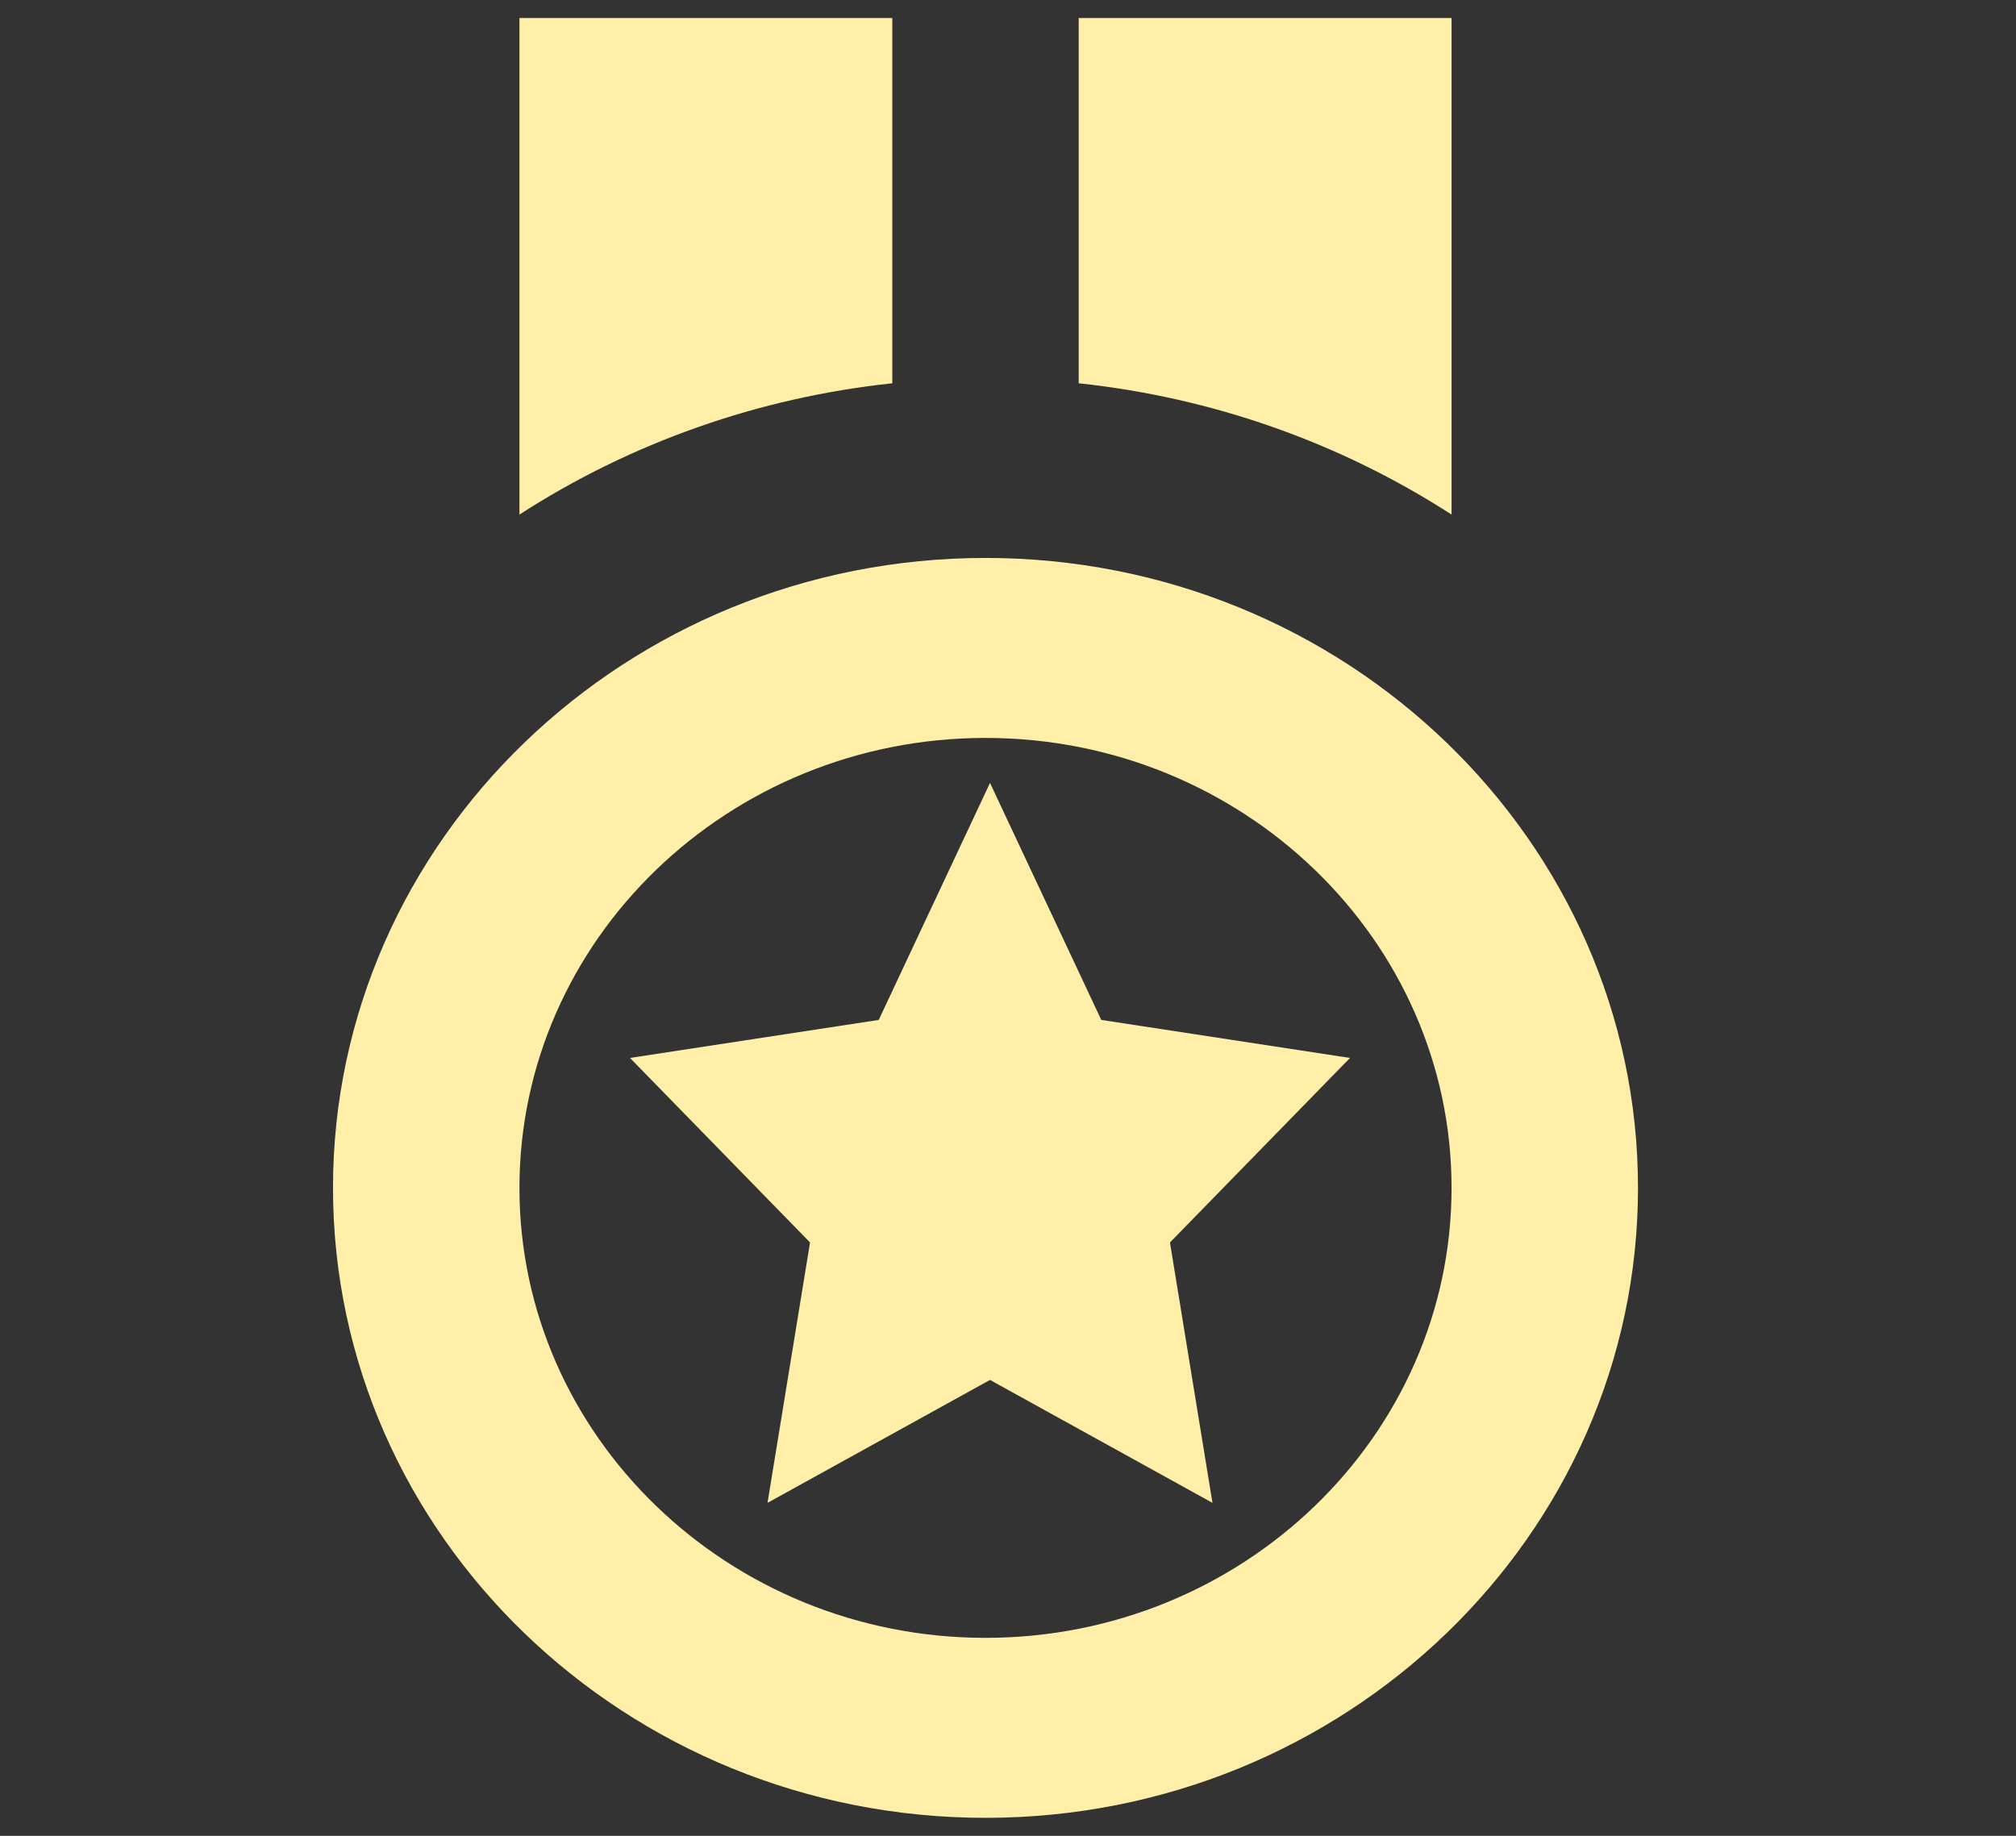 <?xml version="1.0" encoding="UTF-8"?> <svg xmlns="http://www.w3.org/2000/svg" width="56" height="51" viewBox="0 0 56 51" fill="none"><rect x="0" y="0" width="56" height="51" fill="#333333" stroke="none"/><path d="M27.375 50.5C37.367 50.5 45.5 42.648 45.5 33C45.5 23.352 37.367 15.5 27.375 15.5C17.383 15.5 9.25 23.352 9.25 33C9.25 42.648 17.38 50.5 27.375 50.5ZM27.375 20.5C34.514 20.5 40.321 26.108 40.321 33C40.321 39.892 34.514 45.5 27.375 45.5C20.236 45.5 14.429 39.892 14.429 33C14.429 26.108 20.236 20.5 27.375 20.5ZM24.786 0.5H14.429V14.295C17.527 12.293 21.08 11.042 24.786 10.648V0.5ZM40.321 0.5H29.964V10.648C33.67 11.042 37.223 12.293 40.321 14.295V0.5Z" fill="#FFEFA8"></path><path d="M22.501 34.516L21.32 41.75L27.5 38.335L33.68 41.75L32.499 34.516L37.5 29.39L30.591 28.334L27.5 21.75L24.409 28.334L17.5 29.39L22.501 34.516Z" fill="#FFEFA8"></path></svg> 